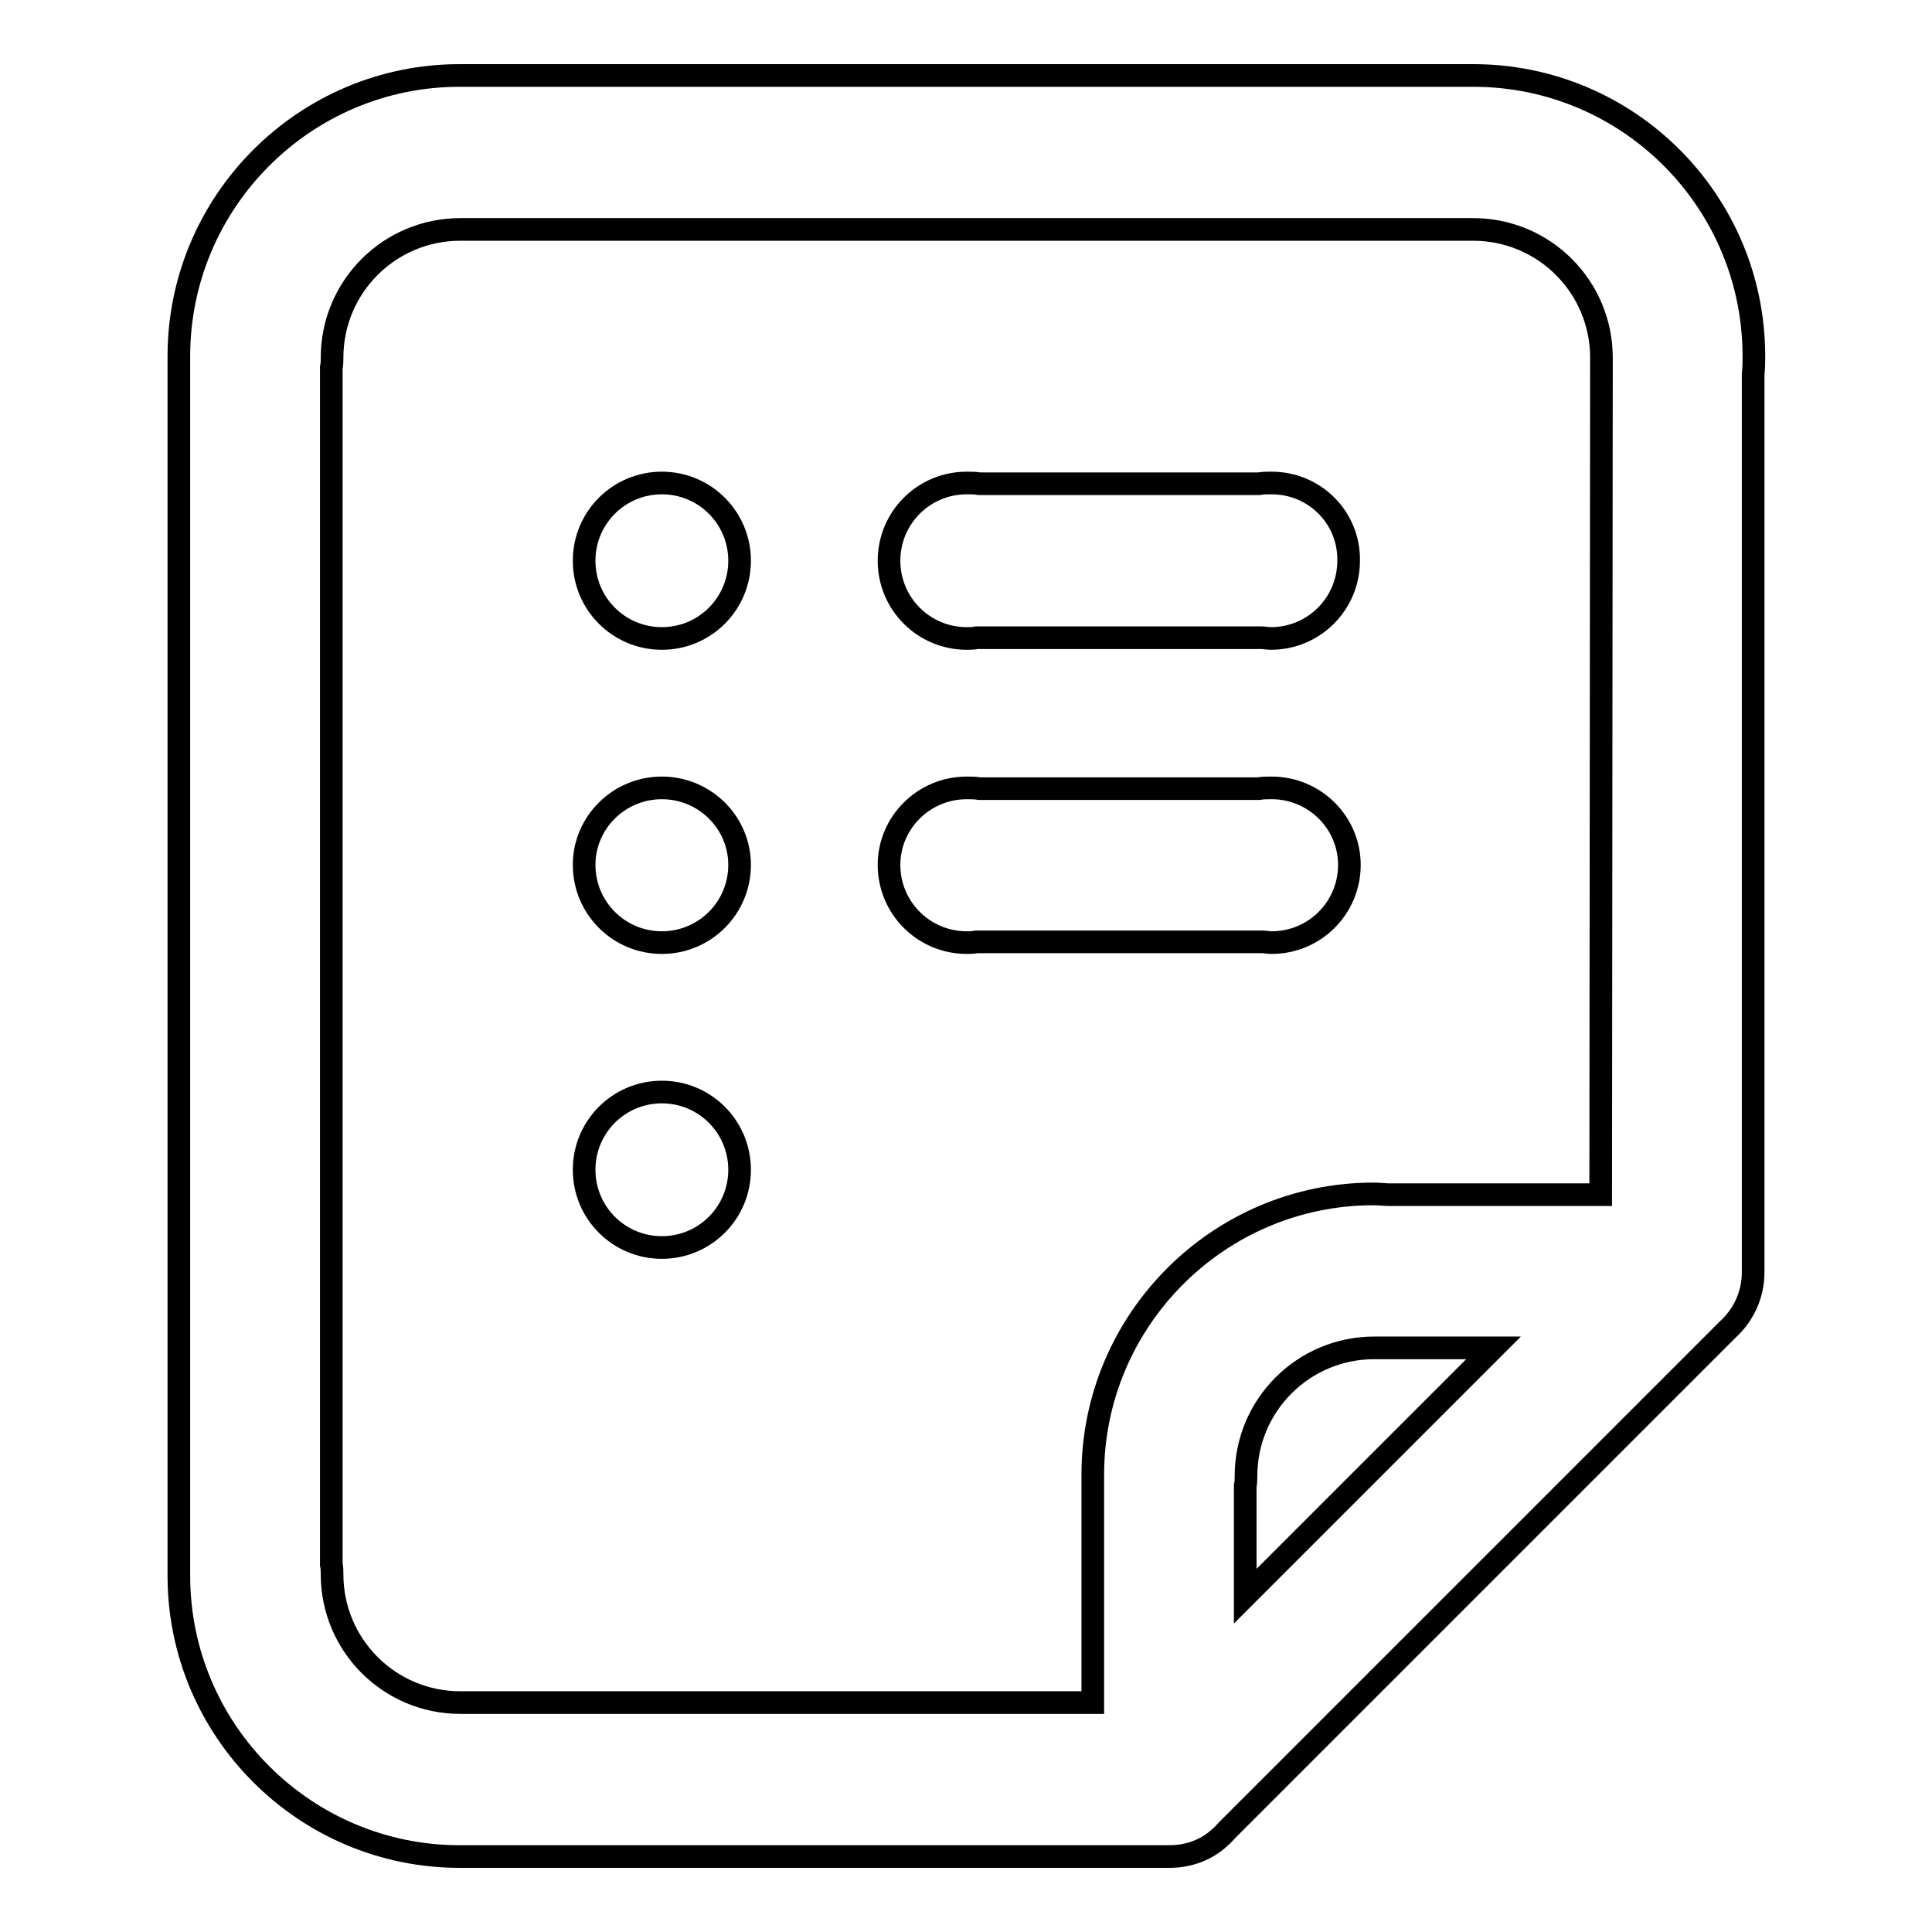 <?xml version="1.0" encoding="utf-8"?>
<!-- Svg Vector Icons : http://www.onlinewebfonts.com/icon -->
<!DOCTYPE svg PUBLIC "-//W3C//DTD SVG 1.1//EN" "http://www.w3.org/Graphics/SVG/1.1/DTD/svg11.dtd">
<svg version="1.1" xmlns="http://www.w3.org/2000/svg" xmlns:xlink="http://www.w3.org/1999/xlink" x="0px" y="0px" viewBox="0 0 256 256" enable-background="new 0 0 256 256" xml:space="preserve">
<g><g><path stroke-width="3" fill-opacity="0" stroke="#000000"  d="M232.3,49.5c0.1-0.7,0.1-1.5,0.1-2.3c0-20.5-16.6-37.2-37.2-37.2c-0.2,0-0.4,0-0.7,0H61.5c-0.2,0-0.4,0-0.6,0c-20.5,0-37.2,16.7-37.2,37.2c0,0.2,0,0.3,0,0.5h0v160.7h0c0,0.1,0,0.2,0,0.4c0,20.5,16.7,37.2,37.2,37.2c0.3,0,0.6,0,1,0H155l0,0c2.5,0,4.9-0.9,6.6-2.5l0,0l0,0c0.4-0.3,0.7-0.7,1.1-1.1l66.2-66.2c2.1-1.9,3.4-4.6,3.4-7.6c0-0.2,0-0.4,0-0.6V49.5L232.3,49.5z M165,211.5v-14.6c0.1-0.4,0.1-0.9,0.1-1.3c0-9.4,7.6-17,17-17c0.2,0,0.5,0,0.7,0h15.1L165,211.5z M212.1,158.3h-28c-0.7,0-1.3-0.1-2.1-0.1c-20.5,0-37.2,16.7-37.2,37.2c0,0.2,0,0.5,0,0.7h0v29.5h-83c-0.3,0-0.6,0-0.8,0c-9.4,0-17-7.6-17-17c0-0.4,0-0.9-0.1-1.3V48.7c0.1-0.4,0.1-0.9,0.1-1.3c0-9.4,7.6-17,17-17c0.1,0,0.1,0,0.2,0H195c0.1,0,0.1,0,0.2,0c9.4,0,17,7.6,17,17L212.1,158.3L212.1,158.3z M87.7,64c-5.7,0-10.3,4.6-10.3,10.3c0,5.7,4.6,10.3,10.3,10.3c5.7,0,10.3-4.6,10.3-10.3C98,68.6,93.4,64,87.7,64z M87.7,104.4c-5.7,0-10.3,4.6-10.3,10.2c0,5.7,4.6,10.3,10.3,10.3c5.7,0,10.3-4.6,10.3-10.3C98,109,93.4,104.4,87.7,104.4z M168.5,64c-0.6,0-1.2,0-1.7,0.1h-37c-0.6-0.1-1.1-0.1-1.7-0.1c-5.7,0-10.3,4.6-10.3,10.3c0,5.7,4.6,10.3,10.3,10.3c0.5,0,0.9,0,1.3-0.1h37.7c0.4,0,0.9,0.1,1.3,0.1c5.7,0,10.3-4.6,10.3-10.3C178.8,68.6,174.2,64,168.5,64z M168.5,104.4c-0.6,0-1.2,0-1.7,0.1h-37c-0.6-0.1-1.1-0.1-1.7-0.1c-5.7,0-10.3,4.6-10.3,10.2c0,5.7,4.6,10.3,10.3,10.3c0.4,0,0.9,0,1.3-0.1h37.8c0.4,0,0.9,0.1,1.3,0.1c5.7,0,10.3-4.6,10.3-10.3C178.8,109,174.2,104.4,168.5,104.4z M87.7,144.7c-5.7,0-10.3,4.6-10.3,10.3s4.6,10.3,10.3,10.3c5.7,0,10.3-4.6,10.3-10.3S93.4,144.7,87.7,144.7z"/></g></g>
</svg>